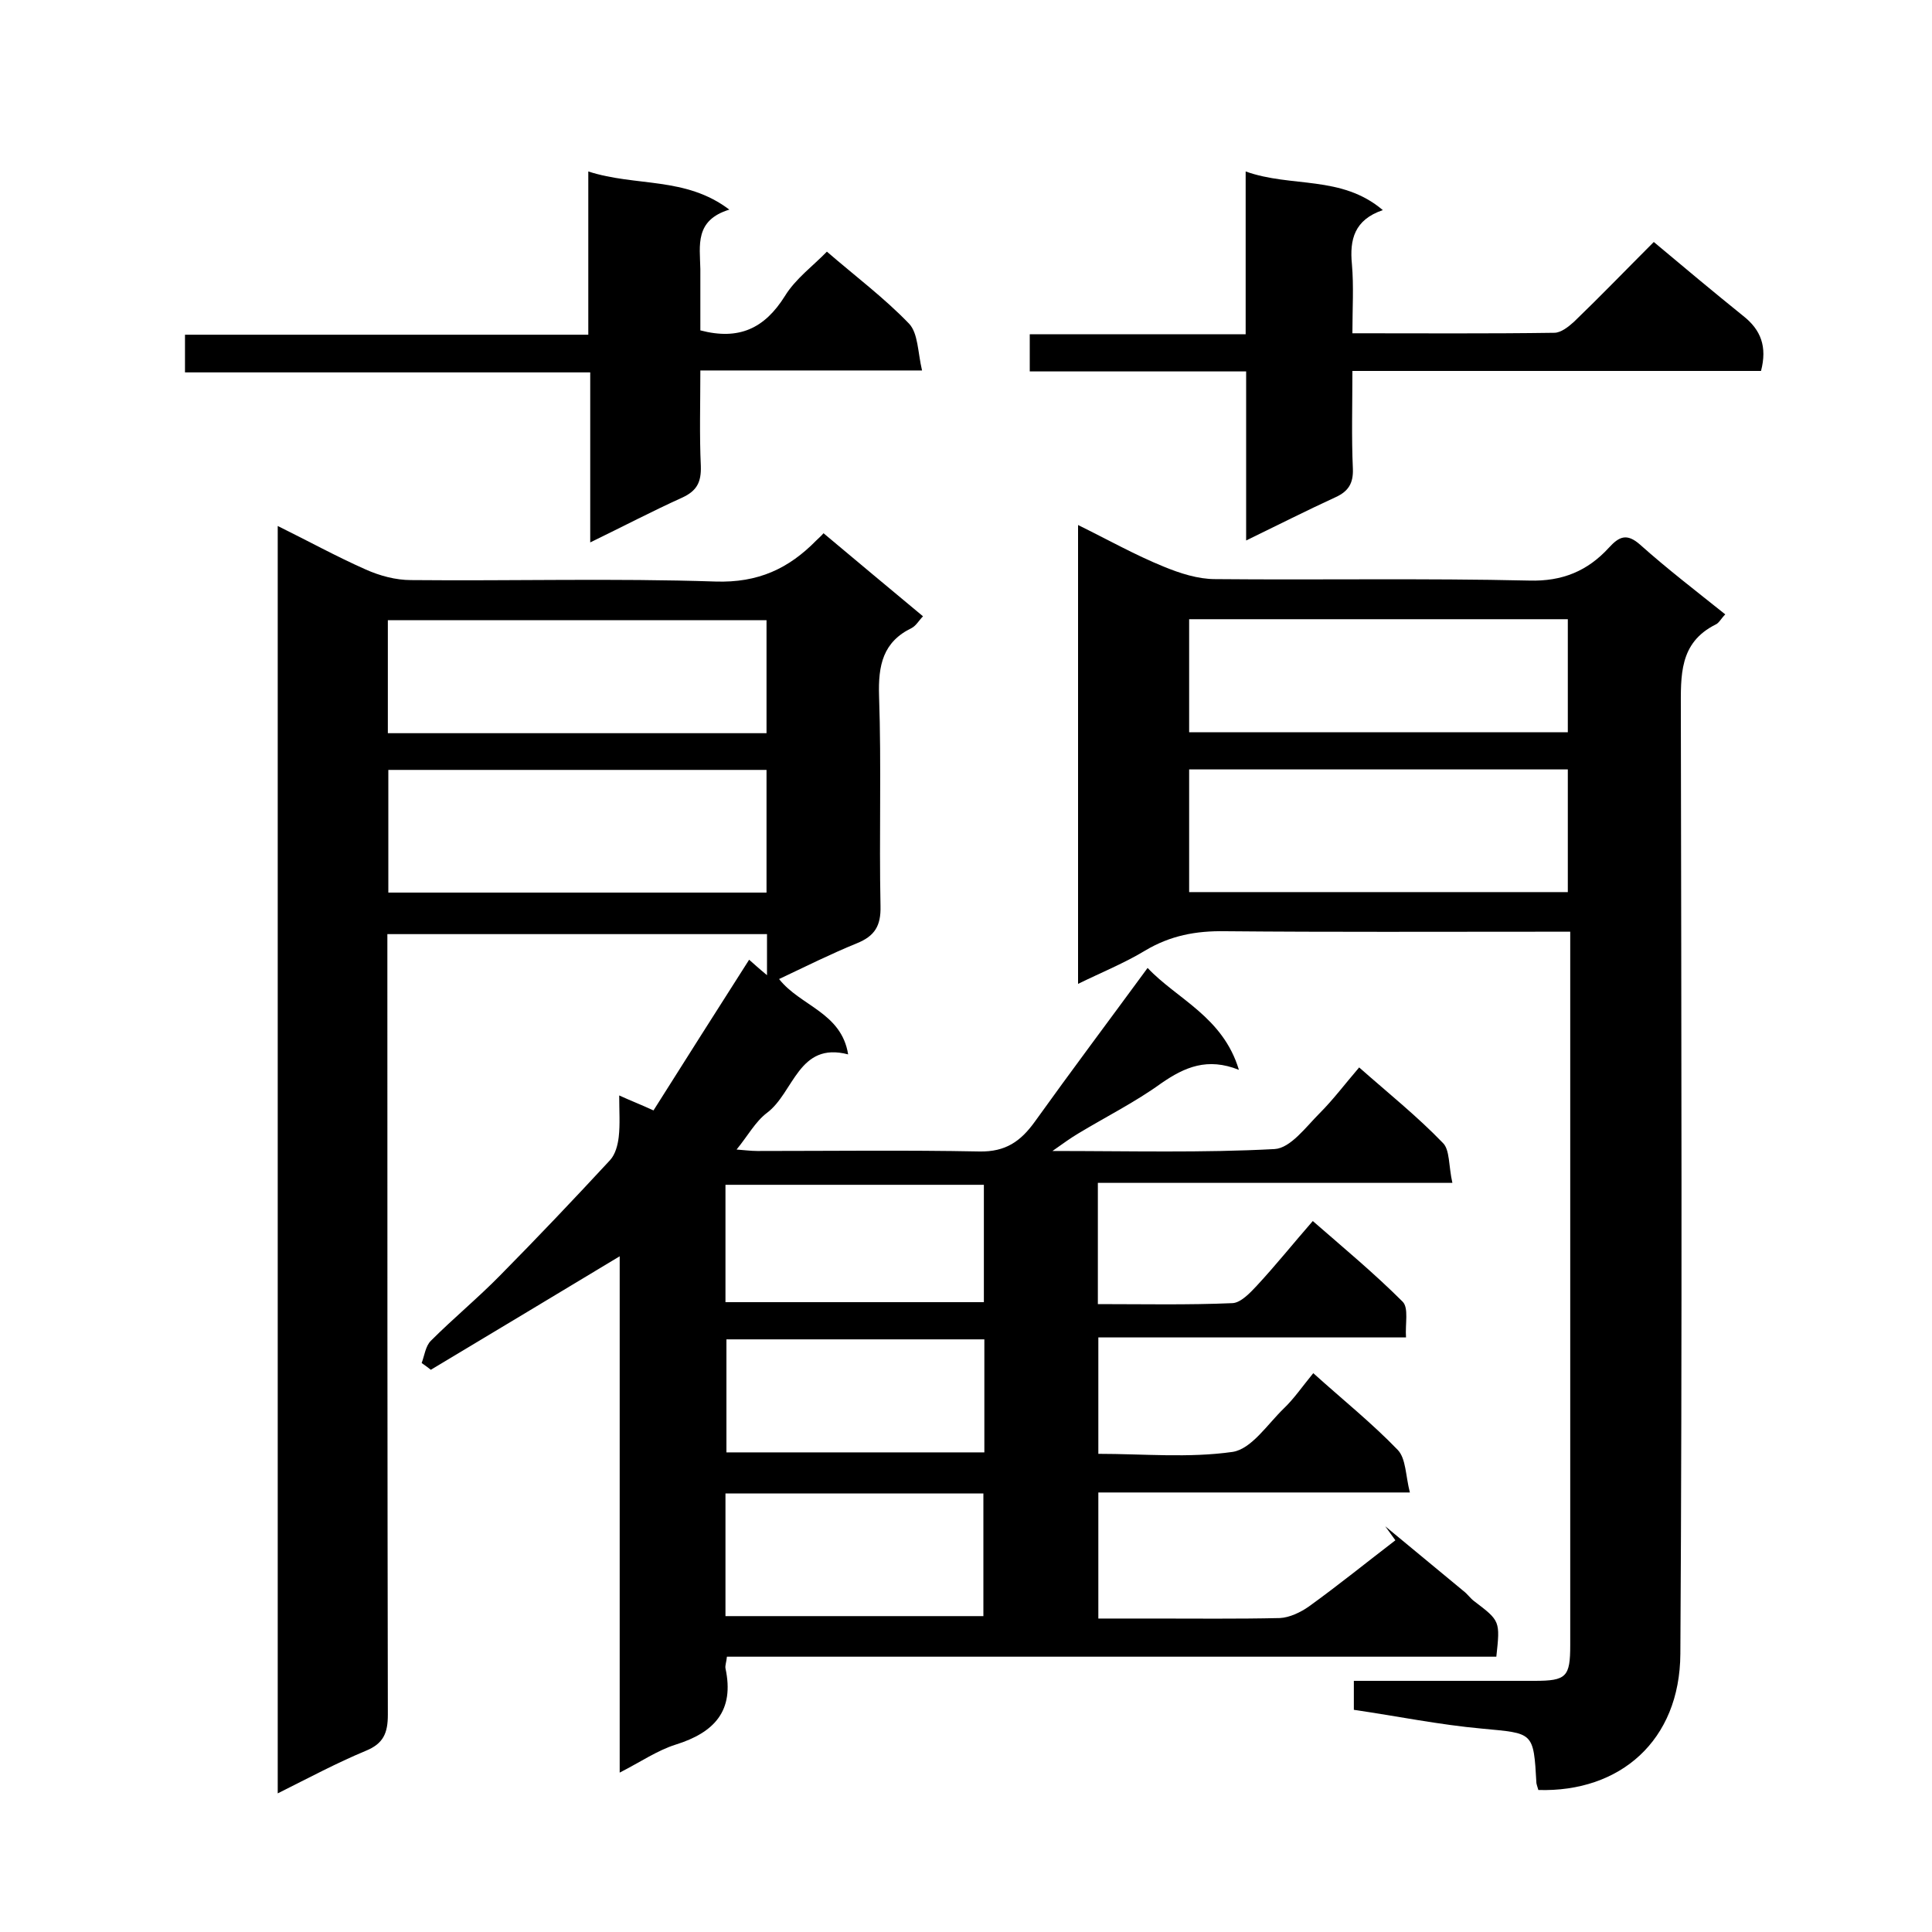 <svg enable-background="new 0 0 400 400" viewBox="0 0 400 400" xmlns="http://www.w3.org/2000/svg"><path d="m300.7 244.9c-25.2 0-49.1 0-73.4 0v25.1c9.3 0 18.6.2 27.9-.2 1.7-.1 3.6-2.1 5-3.6 3.9-4.2 7.5-8.7 11.6-13.4 6.3 5.5 12.7 10.8 18.6 16.7 1.3 1.3.5 4.6.7 7.4-21.5 0-42.4 0-63.7 0v24.1c9.3 0 18.7.9 27.8-.4 3.9-.6 7.2-5.7 10.6-9 2.1-2 3.8-4.5 6.1-7.3 6.1 5.5 12.1 10.3 17.5 15.9 1.7 1.8 1.6 5.3 2.5 8.8-22.1 0-43.1 0-64.5 0v26.1h11.1c8.8 0 17.7.1 26.5-.1 2-.1 4.3-1.2 6-2.4 6.1-4.4 11.9-9.1 17.9-13.7-.7-1-1.4-1.9-2.1-2.9 5.4 4.5 10.8 8.9 16.2 13.4.8.6 1.4 1.5 2.2 2.1 5.4 4.1 5.4 4.1 4.6 11.5-53 0-106.1 0-159.3 0-.1 1.1-.4 1.8-.3 2.4 1.9 8.8-2.3 13.3-10.3 15.8-3.8 1.2-7.3 3.6-11.6 5.8 0-35.9 0-71.2 0-106.9-13.4 8.1-26.3 15.8-39.1 23.5-.6-.5-1.2-.9-1.9-1.4.6-1.6.8-3.5 1.9-4.6 4.7-4.7 9.8-8.9 14.4-13.6 7.7-7.8 15.2-15.7 22.7-23.8 1.1-1.2 1.6-3.1 1.8-4.8.3-2.6.1-5.3.1-8.6 2.4 1.1 4.5 1.9 7.1 3.1 6.5-10.3 13.1-20.7 19.8-31.2.8.7 2 1.8 3.7 3.2 0-3 0-5.6 0-8.5-25.9 0-51.8 0-78.6 0v5.6c0 52 0 104 .1 156 0 3.8-.9 6-4.6 7.5-6 2.5-11.8 5.6-18.2 8.8 0-87.8 0-174.7 0-262.4 6.3 3.1 12.1 6.3 18.2 9 2.9 1.3 6.2 2.2 9.4 2.2 21 .2 42-.4 63 .3 8.9.3 15.2-2.7 20.9-8.5.5-.5 1-.9 1.5-1.5 6.8 5.7 13.5 11.3 20.6 17.2-.8.8-1.4 1.9-2.3 2.4-6 2.9-7 7.7-6.8 14.1.5 14.5 0 29 .3 43.5.1 4.1-1.2 6.2-4.9 7.7-5.4 2.2-10.6 4.8-16.1 7.4 4.4 5.6 12.9 6.9 14.3 15.6-10.3-2.7-11.2 7.9-16.8 12.1-2.4 1.8-4 4.8-6.3 7.6 1.5.1 2.9.3 4.3.3 15.3 0 30.7-.2 46 .1 5.4.1 8.5-2.1 11.4-6.1 7.6-10.6 15.4-21 23.4-31.9 6 6.4 15.6 10.1 18.9 21.1-6.5-2.6-11.2-.6-16.1 2.8-5.4 3.9-11.4 6.9-17.2 10.4-1.5.9-2.9 1.9-5.3 3.6 16.2 0 31.1.4 46-.4 3.3-.2 6.5-4.6 9.3-7.4s5.2-6 8.2-9.5c6 5.3 12 10.1 17.3 15.6 1.5 1.4 1.2 4.8 2 8.3zm-142-60.1c0-8.6 0-17 0-25.4-26.3 0-52.4 0-78.3 0v25.4zm0-33c0-8 0-15.7 0-23.4-26.4 0-52.4 0-78.4 0v23.4zm-8.5 182.8h53.4c0-8.7 0-17.1 0-25.4-18 0-35.6 0-53.4 0zm0-65h53.5c0-8.3 0-16.2 0-24.3-18 0-35.6 0-53.5 0zm53.6 7.7c-17.9 0-35.6 0-53.4 0v23.4h53.4c0-8 0-15.6 0-23.4z"/><path d="m223.2 108.7c6.3 3.1 11.8 6.2 17.7 8.6 3.4 1.4 7.1 2.6 10.7 2.6 21.7.2 43.3-.2 65 .3 6.9.2 12.1-2 16.5-6.8 2.1-2.3 3.7-3.1 6.5-.6 5.6 5 11.6 9.6 17.6 14.4-.9.9-1.3 1.8-2 2.1-7.6 3.8-7.2 10.6-7.2 17.7.1 65.1.3 130.3-.1 195.4-.1 18-12.5 28.7-29.4 28.2-.1-.4-.3-.9-.4-1.4-.6-10.7-.6-10.3-11.2-11.3-8.9-.8-17.7-2.6-26.6-3.9 0-2.1 0-3.7 0-6h27.9 9.5c6.6 0 7.4-.8 7.4-7.4 0-27.2 0-54.3 0-81.5 0-21.8 0-43.6 0-66.2-2 0-3.7 0-5.5 0-22 0-44 .1-66-.1-6-.1-11.3.9-16.5 4-4.3 2.6-9 4.5-13.9 6.9 0-31.7 0-62.9 0-95zm23 76h78.4c0-8.7 0-17.1 0-25.4-26.3 0-52.2 0-78.4 0zm0-33.1h78.4c0-8.1 0-15.8 0-23.4-26.3 0-52.2 0-78.4 0z"/><path d="m258 76.9c-15.4 0-30 0-44.8 0 0-2.6 0-4.9 0-7.7h44.7c0-11.3 0-22 0-33.7 9.5 3.4 19.8.7 28.4 8-5.9 2-6.9 6.1-6.4 11.2.4 4.6.1 9.2.1 14.3 14.3 0 28.1.1 41.8-.1 1.4 0 3-1.3 4.1-2.3 5.5-5.3 10.8-10.8 16.5-16.5 6.2 5.2 12.3 10.3 18.5 15.3 3.7 2.9 5 6.4 3.7 11.4-27.8 0-55.9 0-84.6 0 0 7.1-.2 13.7.1 20.3.1 2.9-.9 4.6-3.5 5.8-6.1 2.8-12 5.8-18.6 9 0-11.8 0-23.1 0-35z"/><path d="m121.8 35.5c9.9 3.2 20.1 1 29.2 7.9-7.2 2.2-6.1 7.4-6 12.3v12.7c8 2.1 13.3-.4 17.5-7.1 2.2-3.6 5.9-6.3 8.7-9.2 5.9 5.1 11.9 9.6 17 14.9 1.9 2 1.8 5.9 2.7 9.7-15.8 0-30.5 0-45.9 0 0 6.9-.2 13.4.1 19.8.1 3.3-.8 5.1-3.8 6.5-6.2 2.8-12.3 6-19.1 9.3 0-12 0-23.3 0-35.2-28.2 0-55.9 0-83.9 0 0-2.8 0-5 0-7.8h83.5c0-11.3 0-22 0-33.8z"/></svg>
